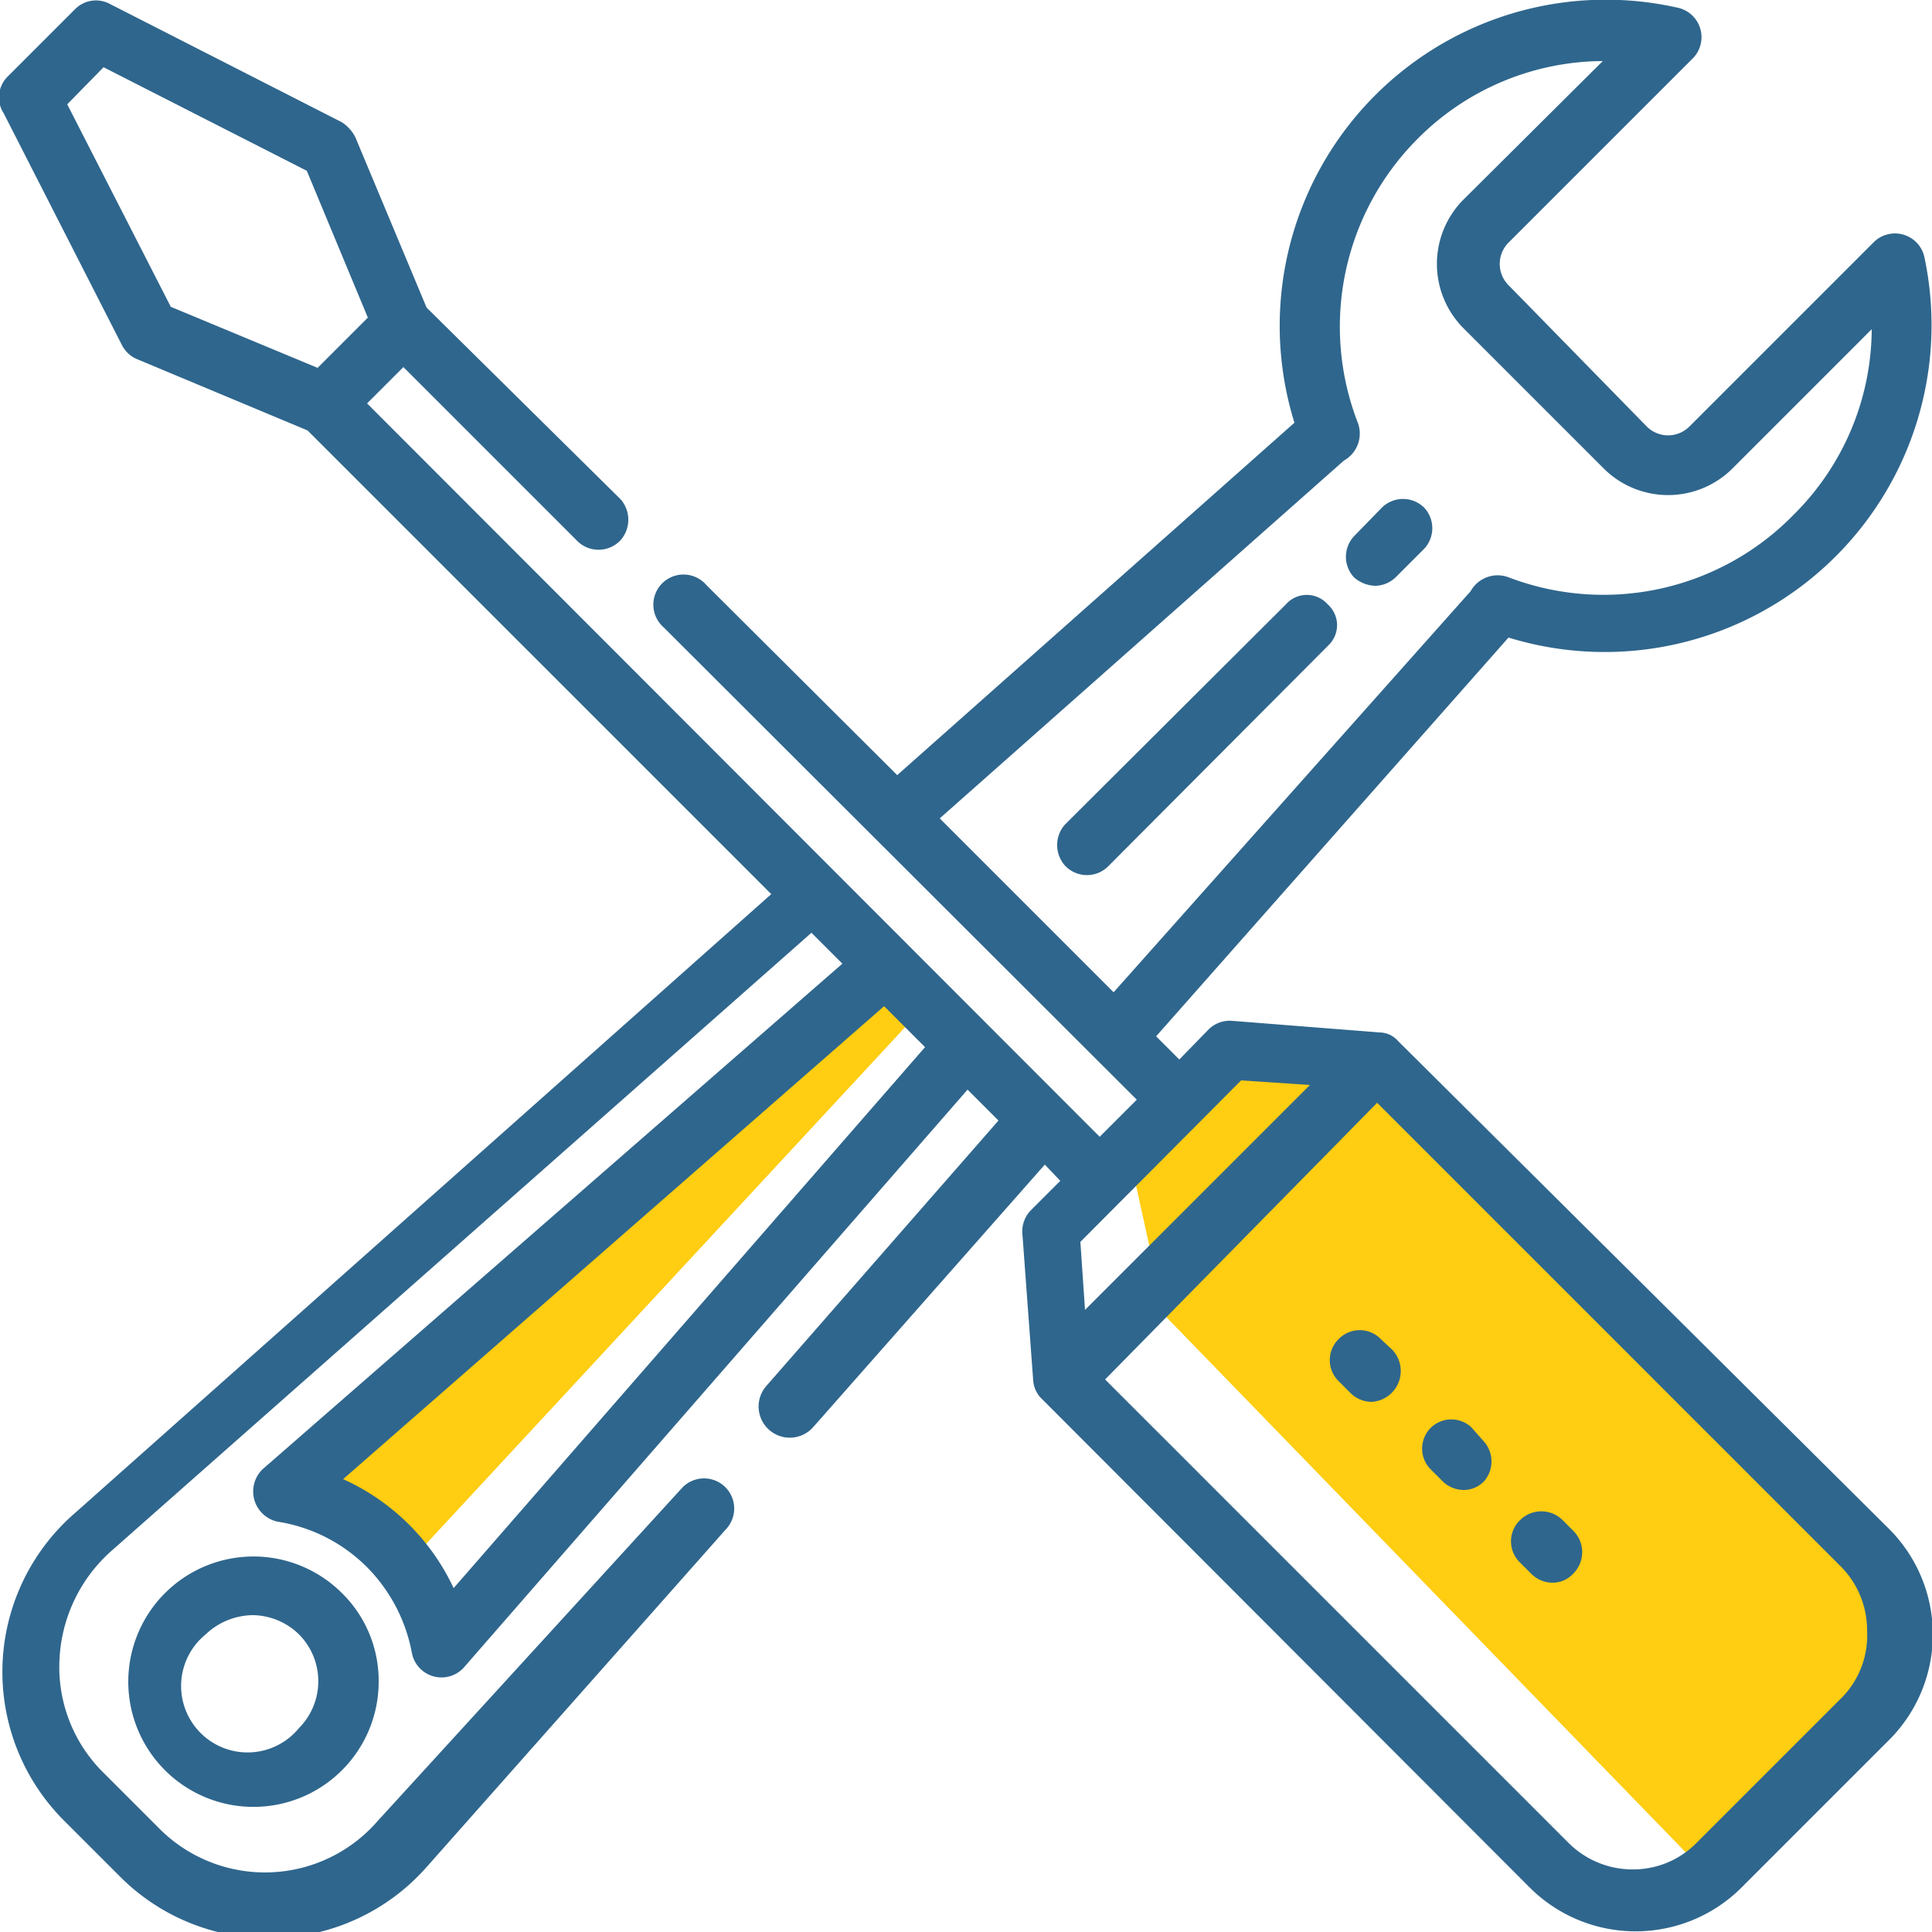 <svg id="Layer_9" data-name="Layer 9" xmlns="http://www.w3.org/2000/svg" viewBox="0 0 25 25"><defs><style>.cls-1{fill:#ffcd11;}.cls-2{fill:#2f668d;}</style></defs><title>work_tools</title><polygon class="cls-1" points="14.54 14.61 15.07 17.02 21.93 24.09 25 21.03 18.62 14.17 16.06 13.59 14.54 14.61"/><polygon class="cls-1" points="12.01 12.97 5.28 20.23 4.12 19.15 11.43 12.43 12.01 12.97"/><path class="cls-2" d="M5.9,22.14a1.62,1.62,0,1,0,.48,1.15A1.59,1.59,0,0,0,5.9,22.14Zm-.55,1.75a.86.86,0,1,1-1.21-1.21.9.9,0,0,1,.61-.25.87.87,0,0,1,.6.25A.86.86,0,0,1,5.35,23.89Z" transform="translate(-1.48 -1.53)"/><path class="cls-2" d="M18.66,9.35a.36.36,0,0,0-.54,0L15.26,12.2a.4.4,0,0,0,0,.53.39.39,0,0,0,.57,0l2.85-2.86A.36.36,0,0,0,18.66,9.35Z" transform="translate(-1.48 -1.53)"/><path class="cls-2" d="M19.91,8.1a.39.39,0,0,0-.55,0L19,8.47A.39.39,0,0,0,19,9a.43.43,0,0,0,.28.11A.39.39,0,0,0,19.54,9l.37-.37A.39.39,0,0,0,19.91,8.1Z" transform="translate(-1.48 -1.53)"/><path class="cls-2" d="M19.57,15a.32.32,0,0,0-.24-.11l-1.9-.15a.39.39,0,0,0-.31.11l-.38.39-.3-.3L21,9.78a4.23,4.23,0,0,0,5.38-4.93.39.39,0,0,0-.65-.19L23.34,7.05a.39.39,0,0,1-.55,0L21,5.22a.39.39,0,0,1,0-.55l2.39-2.39a.39.39,0,0,0-.2-.65A4.22,4.22,0,0,0,18.23,7l-5.14,4.56L10.62,9.1a.39.39,0,1,0-.55.55l6.12,6.11-.48.48L6.23,6.75l.47-.47L8.94,8.52a.39.39,0,0,0,.57,0,.4.4,0,0,0,0-.53L7,5.51l-.92-2.2a.49.49,0,0,0-.18-.2l-3-1.53a.38.38,0,0,0-.45.07l-.88.88A.38.38,0,0,0,1.53,3L3.06,6a.39.39,0,0,0,.2.18l2.2.92,6,6-9,8a2.72,2.72,0,0,0-.14,4l.72.72a2.71,2.71,0,0,0,1.92.79H5a2.72,2.72,0,0,0,2-.92l3.89-4.39a.39.39,0,0,0-.59-.51L6.37,25.09a1.93,1.93,0,0,1-2.83.1l-.72-.72A1.92,1.92,0,0,1,2.25,23a2,2,0,0,1,.67-1.4l9.06-8,.4.4-7.5,6.54a.4.4,0,0,0,.19.68,2.09,2.09,0,0,1,1.16.59,2.13,2.13,0,0,1,.58,1.11.39.39,0,0,0,.67.19L14,15.63l.4.4-3,3.43A.39.39,0,0,0,12,20l3-3.4.2.21-.38.38a.39.39,0,0,0-.11.31l.14,1.9a.37.37,0,0,0,.12.24l6.3,6.31a1.94,1.94,0,0,0,2.75,0l1.9-1.9a1.93,1.93,0,0,0,0-2.74ZM3.69,5.5,2.35,2.88l.47-.48L5.45,3.74l.79,1.9-.65.65ZM7.35,22.08a2.89,2.89,0,0,0-1.43-1.41l7-6.12.53.53Zm8.54-7.71-2.25-2.25,5.23-4.63A.4.4,0,0,0,19.05,7a3.44,3.44,0,0,1,.78-3.68,3.4,3.4,0,0,1,2.39-1L20.41,4.12a1.18,1.18,0,0,0,0,1.65L22.24,7.6a1.18,1.18,0,0,0,1.65,0L25.7,5.79a3.4,3.4,0,0,1-1,2.39A3.44,3.44,0,0,1,21,9a.4.4,0,0,0-.49.18Zm-.43,3.23,2.08-2.09.89.06-2.91,2.91Zm9.87,5.88-1.9,1.9a1.15,1.15,0,0,1-.82.34,1.17,1.17,0,0,1-.83-.34l-6-6L19.3,15.8l6,6a1.17,1.17,0,0,1,.34.83A1.15,1.15,0,0,1,25.33,23.48Z" transform="translate(-1.48 -1.53)"/><path class="cls-2" d="M19.5,19l-.15-.14a.38.38,0,0,0-.55,0,.38.38,0,0,0,0,.54l.15.15a.39.39,0,0,0,.28.12A.4.4,0,0,0,19.5,19Z" transform="translate(-1.48 -1.53)"/><path class="cls-2" d="M20.67,20.17,20.52,20A.38.38,0,0,0,20,20a.38.38,0,0,0,0,.55l.14.14a.39.39,0,0,0,.28.12.36.36,0,0,0,.27-.12A.39.39,0,0,0,20.67,20.17Z" transform="translate(-1.48 -1.53)"/><path class="cls-2" d="M21.84,21.34l-.14-.14a.39.39,0,0,0-.55,0,.38.38,0,0,0,0,.55l.14.14a.39.39,0,0,0,.28.12.36.36,0,0,0,.27-.12A.39.39,0,0,0,21.84,21.34Z" transform="translate(-1.48 -1.53)"/></svg>